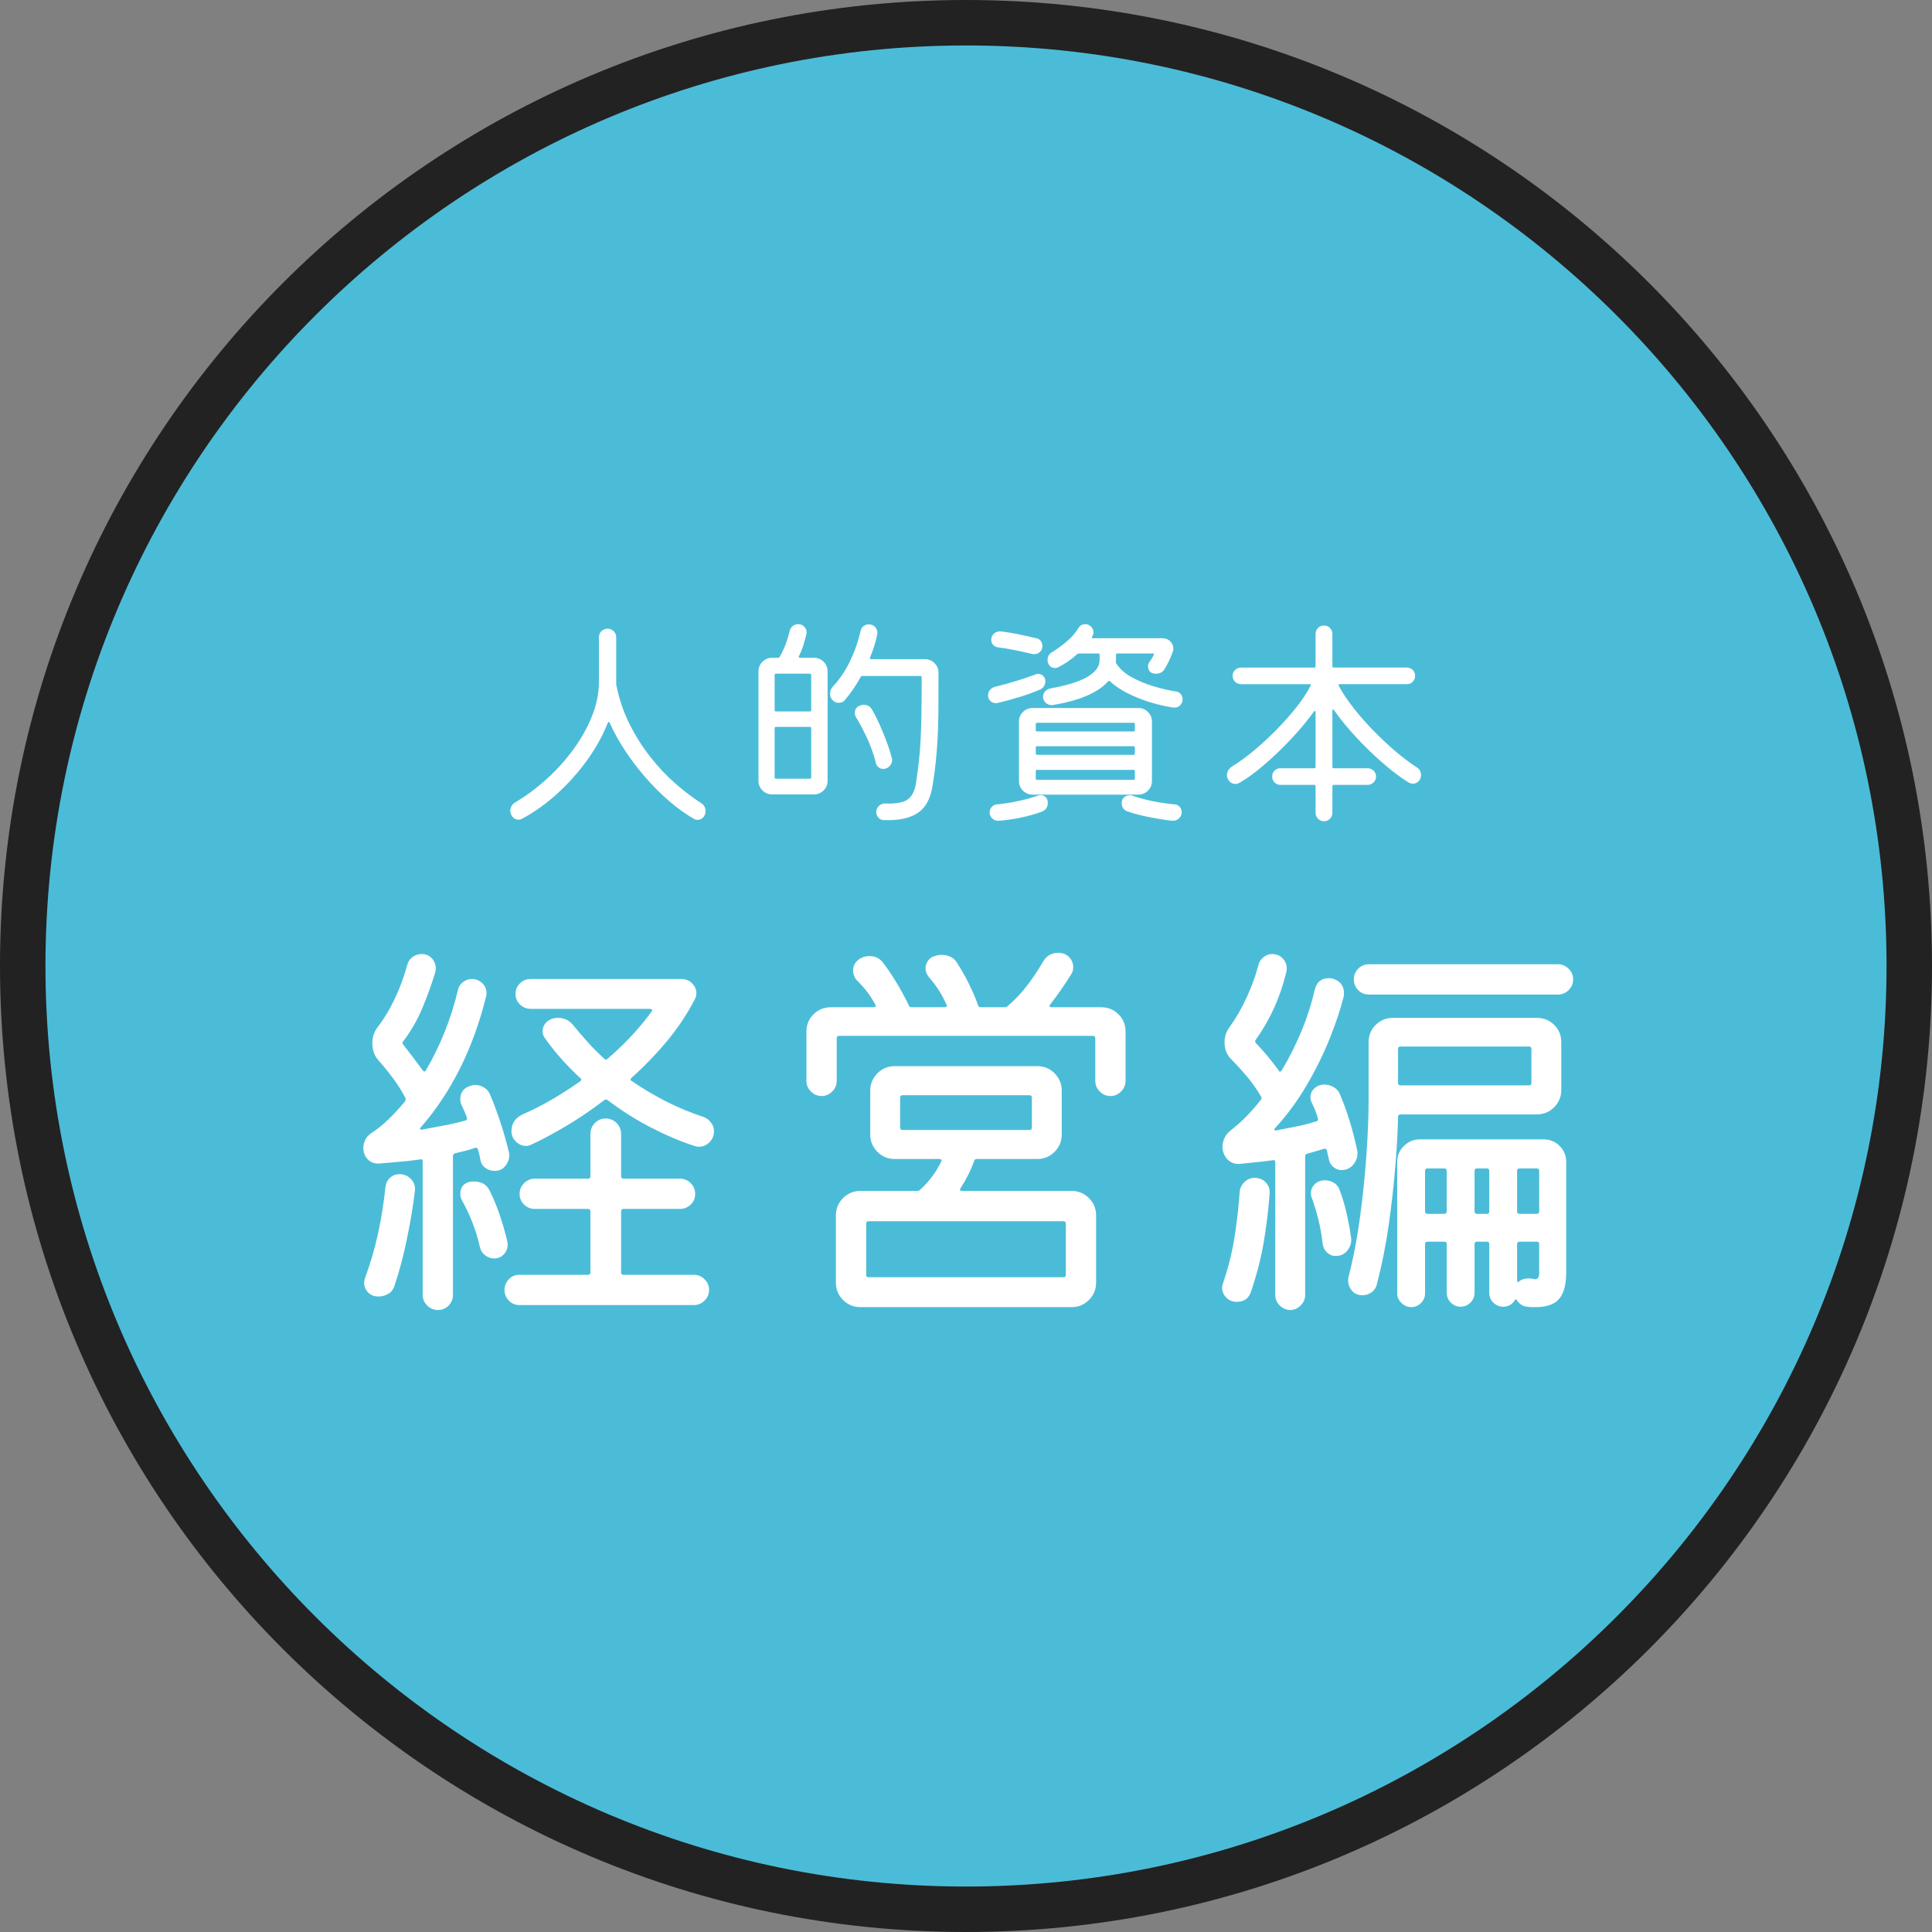 <?xml version="1.0" encoding="utf-8"?>
<!-- Generator: Adobe Illustrator 25.2.1, SVG Export Plug-In . SVG Version: 6.00 Build 0)  -->
<svg version="1.1" id="column3top001_x5F_b" xmlns="http://www.w3.org/2000/svg" xmlns:xlink="http://www.w3.org/1999/xlink"
	 x="0px" y="0px" width="170px" height="170px" viewBox="0 0 170 170" enable-background="new 0 0 170 170" xml:space="preserve">
<rect x="0" y="0" width="170" height="170" fill="#808080" stroke="none"/>
<g>
	<g>
		<circle fill="#4BBCD8" cx="85" cy="85" r="84"/>
		<path fill="#222222" d="M85,2c45.766,0,83,37.234,83,83s-37.234,83-83,83S2,130.766,2,85S39.234,2,85,2 M85,0
			C38.056,0,0,38.056,0,85s38.056,85,85,85s85-38.056,85-85S131.944,0,85,0L85,0z"/>
	</g>
	<g>
		<g>
			<path fill="#FFFFFF" d="M61.66,70.64c0.28,0.173,0.42,0.413,0.42,0.72c0,0.24-0.07,0.43-0.21,0.57s-0.304,0.21-0.49,0.21
				c-0.12,0-0.233-0.033-0.34-0.1c-0.72-0.413-1.443-0.933-2.17-1.56c-0.727-0.626-1.42-1.32-2.08-2.08s-1.26-1.55-1.8-2.37
				s-0.99-1.636-1.351-2.45c-0.013-0.04-0.036-0.06-0.069-0.06c-0.034,0-0.063,0.027-0.09,0.08c-0.44,1.12-1.044,2.213-1.811,3.28
				c-0.767,1.067-1.637,2.043-2.61,2.93s-2,1.623-3.079,2.21c-0.107,0.067-0.221,0.1-0.341,0.1c-0.307,0-0.526-0.147-0.659-0.44
				c-0.014-0.053-0.03-0.107-0.051-0.16c-0.02-0.053-0.029-0.107-0.029-0.16c0-0.32,0.146-0.573,0.439-0.76
				c0.946-0.56,1.86-1.237,2.74-2.03s1.666-1.663,2.36-2.61c0.692-0.947,1.243-1.927,1.649-2.94C52.496,62.007,52.7,61,52.7,60
				v-3.92c0-0.213,0.073-0.393,0.22-0.54c0.146-0.146,0.326-0.22,0.54-0.22c0.213,0,0.394,0.073,0.54,0.22s0.22,0.327,0.22,0.54
				v4.06c0,0.013,0,0.037,0,0.07s0.007,0.07,0.021,0.11c0.24,1.2,0.623,2.327,1.149,3.38c0.527,1.053,1.137,2.02,1.83,2.9
				s1.424,1.657,2.19,2.33C60.177,69.604,60.927,70.174,61.66,70.64z"/>
			<path fill="#FFFFFF" d="M70.3,57.74c-0.04,0.094-0.007,0.14,0.101,0.14h1.22c0.333,0,0.616,0.117,0.85,0.35
				c0.233,0.234,0.351,0.517,0.351,0.85v9.62c0,0.333-0.117,0.617-0.351,0.85c-0.233,0.233-0.517,0.35-0.85,0.35h-3.68
				c-0.334,0-0.617-0.117-0.851-0.35c-0.233-0.233-0.35-0.517-0.35-0.85v-9.62c0-0.333,0.116-0.616,0.35-0.85
				c0.233-0.233,0.517-0.35,0.851-0.35h0.52c0.08,0,0.127-0.027,0.14-0.08c0.2-0.333,0.373-0.697,0.521-1.09
				c0.146-0.393,0.267-0.783,0.36-1.17c0.039-0.187,0.13-0.336,0.27-0.45c0.14-0.113,0.297-0.17,0.47-0.17
				c0.24,0,0.434,0.087,0.58,0.26c0.146,0.173,0.2,0.373,0.16,0.6c-0.08,0.347-0.174,0.687-0.28,1.02
				C70.573,57.134,70.446,57.447,70.3,57.74z M71.26,62.6c0.08,0,0.12-0.04,0.12-0.12V59.4c0-0.08-0.04-0.12-0.12-0.12h-2.98
				c-0.08,0-0.12,0.04-0.12,0.12v3.08c0,0.08,0.04,0.12,0.12,0.12C68.28,62.6,71.26,62.6,71.26,62.6z M68.28,63.96
				c-0.08,0-0.12,0.04-0.12,0.12v4.32c0,0.08,0.04,0.12,0.12,0.12h2.979c0.08,0,0.12-0.04,0.12-0.12v-4.32
				c0-0.08-0.04-0.12-0.12-0.12C71.259,63.96,68.28,63.96,68.28,63.96z M76.56,57.86C76.52,57.954,76.547,58,76.64,58h4.74
				c0.333,0,0.616,0.117,0.851,0.35c0.232,0.233,0.35,0.523,0.35,0.87c0,1.307-0.004,2.42-0.01,3.34
				c-0.007,0.92-0.03,1.733-0.07,2.44s-0.094,1.384-0.16,2.03c-0.066,0.647-0.16,1.344-0.28,2.09
				c-0.173,1.147-0.613,1.953-1.319,2.42c-0.707,0.467-1.7,0.673-2.98,0.62c-0.187,0-0.343-0.073-0.47-0.22s-0.19-0.307-0.19-0.48
				c0-0.227,0.084-0.413,0.25-0.56c0.167-0.147,0.357-0.213,0.57-0.2c0.906,0.04,1.553-0.077,1.94-0.35
				c0.386-0.273,0.633-0.757,0.739-1.45c0.107-0.707,0.193-1.367,0.261-1.98c0.066-0.613,0.116-1.257,0.149-1.93
				c0.033-0.673,0.057-1.44,0.07-2.3s0.02-1.89,0.02-3.09c0-0.08-0.04-0.12-0.119-0.12H75.88c-0.08,0-0.127,0.027-0.14,0.08
				c-0.214,0.387-0.438,0.75-0.67,1.09c-0.233,0.34-0.483,0.663-0.75,0.97c-0.067,0.08-0.147,0.137-0.24,0.17
				c-0.094,0.033-0.187,0.05-0.28,0.05c-0.24,0-0.427-0.087-0.56-0.26c-0.134-0.133-0.2-0.313-0.2-0.54c0-0.24,0.08-0.447,0.24-0.62
				c0.586-0.627,1.086-1.363,1.5-2.21c0.413-0.847,0.727-1.737,0.939-2.67c0.04-0.187,0.127-0.333,0.261-0.44
				c0.133-0.106,0.286-0.16,0.46-0.16c0.227,0,0.409,0.073,0.55,0.22c0.14,0.147,0.21,0.32,0.21,0.52c0,0.08-0.007,0.14-0.021,0.18
				c-0.066,0.333-0.153,0.667-0.26,1C76.813,57.194,76.693,57.527,76.56,57.86z M77.7,67.66c-0.147,0-0.283-0.053-0.41-0.16
				c-0.127-0.106-0.203-0.24-0.23-0.4c-0.173-0.707-0.427-1.42-0.76-2.14s-0.653-1.327-0.96-1.82c-0.08-0.12-0.12-0.253-0.12-0.4
				c0-0.293,0.12-0.5,0.36-0.62c0.16-0.067,0.3-0.1,0.42-0.1c0.333,0,0.573,0.134,0.72,0.4c0.2,0.333,0.41,0.743,0.63,1.23
				c0.221,0.487,0.431,0.993,0.631,1.52c0.199,0.527,0.359,1.023,0.479,1.49c0.013,0.04,0.023,0.077,0.03,0.11
				c0.006,0.033,0.01,0.07,0.01,0.11c0,0.2-0.077,0.38-0.23,0.54C78.116,67.58,77.927,67.66,77.7,67.66z"/>
			<path fill="#FFFFFF" d="M87.76,61.86c-0.213,0.04-0.403-0.007-0.569-0.14c-0.167-0.133-0.25-0.313-0.25-0.54
				c0-0.173,0.053-0.327,0.159-0.46c0.107-0.133,0.247-0.227,0.42-0.28c0.627-0.147,1.271-0.323,1.931-0.53
				c0.66-0.207,1.223-0.397,1.689-0.57c0.04-0.027,0.08-0.04,0.12-0.04s0.073,0,0.101,0c0.173,0,0.319,0.06,0.439,0.18
				s0.181,0.28,0.181,0.48c0,0.133-0.037,0.267-0.11,0.4c-0.073,0.134-0.184,0.233-0.33,0.3c-0.507,0.227-1.117,0.45-1.83,0.67
				C88.996,61.55,88.347,61.727,87.76,61.86z M91.34,70c0.106-0.026,0.18-0.04,0.22-0.04c0.174,0,0.323,0.06,0.45,0.18
				s0.19,0.287,0.19,0.5c0,0.373-0.174,0.633-0.521,0.78c-0.533,0.2-1.146,0.373-1.84,0.52c-0.693,0.146-1.354,0.24-1.979,0.28
				c-0.214,0.013-0.397-0.053-0.551-0.2s-0.229-0.327-0.229-0.54c0-0.187,0.063-0.347,0.189-0.48c0.127-0.133,0.277-0.207,0.45-0.22
				c0.587-0.053,1.207-0.15,1.86-0.29C90.233,70.35,90.82,70.187,91.34,70z M87.8,56.96c-0.173-0.027-0.313-0.103-0.42-0.23
				c-0.106-0.126-0.16-0.27-0.16-0.43c0-0.24,0.09-0.43,0.271-0.57c0.18-0.14,0.376-0.197,0.59-0.17
				c0.467,0.053,0.977,0.137,1.53,0.25c0.553,0.114,1.076,0.23,1.569,0.35c0.174,0.027,0.307,0.107,0.4,0.24
				c0.093,0.133,0.14,0.28,0.14,0.44c0,0.213-0.069,0.387-0.21,0.52c-0.14,0.134-0.303,0.2-0.49,0.2c-0.026,0-0.06,0-0.1,0
				s-0.073-0.007-0.1-0.02c-0.454-0.106-0.954-0.217-1.5-0.33C88.773,57.097,88.267,57.013,87.8,56.96z M89.66,68.72V63.5
				c0-0.333,0.116-0.616,0.35-0.85c0.233-0.233,0.517-0.35,0.851-0.35h9.3c0.333,0,0.616,0.117,0.85,0.35
				c0.233,0.233,0.351,0.517,0.351,0.85v5.22c0,0.333-0.117,0.617-0.351,0.85c-0.233,0.233-0.517,0.35-0.85,0.35h-9.3
				c-0.334,0-0.617-0.117-0.851-0.35S89.66,69.053,89.66,68.72z M99.74,64.36c0.08,0,0.12-0.04,0.12-0.12v-0.52
				c0-0.08-0.04-0.12-0.12-0.12h-8.48c-0.08,0-0.12,0.04-0.12,0.12v0.52c0,0.08,0.04,0.12,0.12,0.12H99.74z M99.86,65.78
				c0-0.08-0.04-0.12-0.12-0.12h-8.48c-0.08,0-0.12,0.04-0.12,0.12v0.52c0,0.08,0.04,0.12,0.12,0.12h8.48
				c0.08,0,0.12-0.04,0.12-0.12C99.86,66.3,99.86,65.78,99.86,65.78z M91.26,67.74c-0.08,0-0.12,0.04-0.12,0.12v0.64
				c0,0.08,0.04,0.12,0.12,0.12h8.48c0.08,0,0.12-0.04,0.12-0.12v-0.64c0-0.08-0.04-0.12-0.12-0.12H91.26z M103.44,60.84
				c0.187,0.013,0.336,0.087,0.449,0.22c0.113,0.134,0.17,0.293,0.17,0.48c0,0.213-0.079,0.394-0.239,0.54
				c-0.16,0.147-0.354,0.207-0.58,0.18c-1.12-0.173-2.184-0.467-3.19-0.88c-1.007-0.413-1.804-0.893-2.39-1.44
				c-0.04-0.053-0.094-0.047-0.16,0.02c-0.453,0.507-1.094,0.933-1.92,1.28c-0.827,0.347-1.813,0.614-2.96,0.8
				c-0.214,0.027-0.407-0.033-0.58-0.18c-0.174-0.146-0.26-0.327-0.26-0.54c0-0.187,0.06-0.346,0.18-0.48
				c0.12-0.133,0.267-0.22,0.44-0.26c0.479-0.08,0.973-0.187,1.479-0.32c0.507-0.133,0.98-0.3,1.42-0.5
				c0.44-0.2,0.793-0.443,1.061-0.73c0.267-0.286,0.399-0.616,0.399-0.99v-0.42c0-0.08-0.04-0.12-0.12-0.12h-1.72
				c-0.054,0-0.1,0.02-0.14,0.06c-0.507,0.467-1.067,0.854-1.681,1.16c-0.08,0.04-0.166,0.06-0.26,0.06
				c-0.293,0-0.493-0.14-0.6-0.42c-0.04-0.08-0.061-0.173-0.061-0.28c0-0.307,0.127-0.533,0.38-0.68
				c0.427-0.267,0.857-0.58,1.29-0.94c0.434-0.36,0.777-0.753,1.03-1.18c0.146-0.24,0.354-0.36,0.62-0.36
				c0.12,0,0.227,0.027,0.32,0.08c0.267,0.16,0.399,0.374,0.399,0.64c0,0.12-0.033,0.233-0.1,0.34L96.1,56.02
				c-0.066,0.094-0.04,0.14,0.08,0.14h6.12c0.267,0,0.49,0.09,0.67,0.27c0.181,0.18,0.271,0.383,0.271,0.61c0,0.053,0,0.1,0,0.14
				s-0.014,0.087-0.04,0.14c-0.188,0.56-0.44,1.094-0.76,1.6c-0.16,0.24-0.4,0.36-0.721,0.36c-0.146,0-0.279-0.027-0.399-0.08
				c-0.2-0.12-0.301-0.307-0.301-0.56c0-0.146,0.033-0.267,0.101-0.36c0.16-0.213,0.293-0.427,0.399-0.64
				c0.054-0.093,0.021-0.14-0.1-0.14h-3.1c-0.08,0-0.12,0.04-0.12,0.12c0,0.133,0,0.247,0,0.34s-0.007,0.18-0.021,0.26
				c0,0.067,0.014,0.113,0.04,0.14c0.28,0.467,0.717,0.867,1.311,1.2c0.593,0.333,1.243,0.607,1.95,0.82
				C102.187,60.594,102.84,60.747,103.44,60.84z M103.36,70.78c0.187,0.013,0.336,0.087,0.449,0.22s0.171,0.293,0.171,0.48
				c0,0.213-0.084,0.393-0.25,0.54c-0.167,0.147-0.357,0.213-0.57,0.2c-0.547-0.053-1.197-0.154-1.95-0.3
				c-0.753-0.147-1.437-0.327-2.05-0.54c-0.147-0.053-0.26-0.147-0.34-0.28s-0.12-0.273-0.12-0.42c0-0.227,0.069-0.4,0.21-0.52
				c0.14-0.12,0.297-0.18,0.47-0.18c0.054,0,0.101,0,0.14,0c0.04,0,0.087,0.014,0.141,0.04c0.533,0.187,1.13,0.347,1.79,0.48
				C102.11,70.634,102.746,70.727,103.36,70.78z"/>
			<path fill="#FFFFFF" d="M124.64,67.5c0.267,0.16,0.4,0.394,0.4,0.7c0,0.227-0.073,0.41-0.22,0.55s-0.313,0.21-0.5,0.21
				c-0.107,0-0.228-0.033-0.36-0.1c-0.479-0.293-1.007-0.67-1.58-1.13c-0.573-0.46-1.16-0.977-1.76-1.55
				c-0.601-0.573-1.18-1.177-1.74-1.81c-0.56-0.633-1.06-1.263-1.5-1.89c-0.026-0.053-0.057-0.073-0.09-0.06s-0.05,0.047-0.05,0.1
				v4.96c0,0.08,0.04,0.12,0.12,0.12h2.979c0.2,0,0.373,0.07,0.521,0.21c0.146,0.14,0.22,0.31,0.22,0.51
				c0,0.213-0.073,0.39-0.22,0.53s-0.32,0.21-0.521,0.21h-2.979c-0.08,0-0.12,0.04-0.12,0.12v2.32c0,0.213-0.07,0.393-0.21,0.54
				c-0.141,0.147-0.317,0.22-0.53,0.22c-0.214,0-0.39-0.073-0.53-0.22s-0.21-0.327-0.21-0.54v-2.32c0-0.08-0.04-0.12-0.12-0.12
				h-2.979c-0.2,0-0.37-0.07-0.51-0.21c-0.141-0.14-0.21-0.317-0.21-0.53c0-0.2,0.069-0.37,0.21-0.51c0.14-0.14,0.31-0.21,0.51-0.21
				h2.979c0.08,0,0.12-0.04,0.12-0.12v-4.82c0-0.053-0.017-0.087-0.05-0.1c-0.033-0.013-0.063,0-0.09,0.04
				c-0.573,0.8-1.243,1.607-2.01,2.42c-0.768,0.813-1.544,1.56-2.33,2.24c-0.787,0.68-1.521,1.22-2.2,1.62
				c-0.134,0.067-0.254,0.1-0.36,0.1c-0.307,0-0.533-0.146-0.68-0.44c-0.054-0.093-0.08-0.207-0.08-0.34
				c0-0.293,0.14-0.54,0.42-0.74c0.573-0.347,1.196-0.797,1.87-1.35c0.673-0.553,1.34-1.163,2-1.83s1.26-1.34,1.8-2.02
				s0.963-1.32,1.271-1.92c0.053-0.093,0.02-0.14-0.101-0.14h-6.02c-0.2,0-0.374-0.07-0.521-0.21c-0.146-0.14-0.22-0.316-0.22-0.53
				c0-0.2,0.073-0.37,0.22-0.51c0.146-0.14,0.32-0.21,0.521-0.21h6.439c0.08,0,0.12-0.04,0.12-0.12V55.8
				c0-0.213,0.07-0.393,0.21-0.54c0.141-0.146,0.316-0.22,0.53-0.22c0.213,0,0.39,0.073,0.53,0.22s0.21,0.327,0.21,0.54v2.82
				c0,0.08,0.04,0.12,0.12,0.12h6.439c0.2,0,0.37,0.07,0.51,0.21c0.141,0.14,0.21,0.31,0.21,0.51c0,0.213-0.069,0.39-0.21,0.53
				c-0.14,0.14-0.31,0.21-0.51,0.21h-5.92c-0.094,0-0.12,0.047-0.08,0.14c0.333,0.627,0.771,1.283,1.311,1.97
				c0.54,0.687,1.133,1.36,1.779,2.02c0.646,0.66,1.297,1.267,1.95,1.82C123.493,66.704,124.093,67.154,124.64,67.5z"/>
			<path fill="#FFFFFF" d="M42.052,101.156c-0.023-0.144-0.12-0.192-0.287-0.144c-0.265,0.096-0.54,0.18-0.828,0.252
				s-0.589,0.144-0.9,0.216c-0.12,0.048-0.18,0.12-0.18,0.216v12.24c0,0.36-0.126,0.672-0.378,0.936s-0.57,0.396-0.954,0.396
				c-0.36,0-0.673-0.132-0.937-0.396s-0.396-0.576-0.396-0.936V102.2c0-0.168-0.072-0.228-0.216-0.18
				c-0.673,0.096-1.314,0.168-1.927,0.216c-0.611,0.049-1.17,0.096-1.674,0.144c-0.432,0.024-0.773-0.102-1.025-0.378
				c-0.252-0.276-0.378-0.606-0.378-0.99c0-0.24,0.054-0.474,0.161-0.702c0.108-0.228,0.282-0.426,0.522-0.594
				c0.527-0.336,1.044-0.75,1.548-1.242c0.504-0.491,0.984-1.014,1.44-1.566c0.048-0.096,0.06-0.192,0.036-0.288
				c-0.312-0.6-0.679-1.182-1.099-1.746s-0.834-1.074-1.242-1.53c-0.384-0.408-0.575-0.924-0.575-1.548
				c0-0.576,0.18-1.08,0.539-1.512c0.528-0.696,1.009-1.5,1.44-2.412c0.432-0.912,0.792-1.884,1.08-2.916
				c0.072-0.312,0.228-0.558,0.468-0.738c0.24-0.18,0.516-0.27,0.828-0.27c0.36,0,0.653,0.126,0.882,0.378s0.342,0.546,0.342,0.882
				c0,0.144-0.012,0.252-0.035,0.324c-0.312,1.032-0.69,2.082-1.135,3.15c-0.444,1.068-1.014,2.058-1.71,2.97
				c-0.071,0.096-0.06,0.192,0.036,0.288c0.6,0.768,1.164,1.512,1.692,2.232c0.048,0.072,0.102,0.108,0.162,0.108
				c0.06,0,0.102-0.036,0.126-0.108c0.624-1.056,1.176-2.184,1.655-3.384c0.48-1.2,0.864-2.412,1.152-3.636
				c0.048-0.288,0.192-0.528,0.432-0.72c0.24-0.192,0.505-0.288,0.792-0.288c0.36,0,0.666,0.12,0.919,0.36
				c0.252,0.24,0.378,0.528,0.378,0.864c0,0.144-0.013,0.252-0.036,0.324c-1.129,4.56-3.037,8.388-5.725,11.484
				c-0.071,0.072-0.096,0.132-0.071,0.18c0.023,0.048,0.083,0.06,0.18,0.036c0.647-0.12,1.29-0.24,1.926-0.36
				c0.636-0.12,1.254-0.264,1.854-0.432c0.144-0.023,0.191-0.12,0.144-0.288c-0.072-0.192-0.144-0.372-0.216-0.54
				s-0.145-0.324-0.216-0.468c-0.097-0.168-0.145-0.36-0.145-0.576c0-0.576,0.264-0.96,0.792-1.152
				c0.192-0.072,0.372-0.108,0.54-0.108c0.264,0,0.522,0.078,0.774,0.234s0.426,0.366,0.521,0.63
				c0.288,0.672,0.582,1.458,0.883,2.358c0.3,0.9,0.558,1.806,0.773,2.718c0.072,0.384-0.013,0.75-0.252,1.098
				c-0.24,0.348-0.576,0.522-1.008,0.522c-0.312,0-0.589-0.09-0.828-0.27c-0.24-0.18-0.384-0.426-0.432-0.738
				c-0.024-0.144-0.055-0.294-0.091-0.45C42.143,101.414,42.1,101.277,42.052,101.156z M35.141,103.316
				c0.407,0,0.749,0.144,1.025,0.432c0.275,0.288,0.39,0.636,0.342,1.044c-0.144,1.224-0.372,2.604-0.684,4.14
				s-0.684,2.94-1.116,4.212c-0.096,0.312-0.276,0.545-0.54,0.702c-0.264,0.156-0.552,0.234-0.864,0.234
				c-0.384,0-0.689-0.12-0.918-0.36c-0.228-0.24-0.342-0.516-0.342-0.828c0-0.072,0.006-0.144,0.019-0.216
				c0.012-0.072,0.029-0.144,0.054-0.216c0.479-1.296,0.864-2.61,1.152-3.942c0.288-1.332,0.504-2.694,0.647-4.086
				c0.048-0.336,0.186-0.606,0.414-0.81C34.558,103.418,34.828,103.316,35.141,103.316z M44.645,109.256
				c0.071,0.384-0.007,0.726-0.234,1.026c-0.229,0.3-0.546,0.45-0.954,0.45c-0.265,0-0.517-0.09-0.756-0.27
				c-0.24-0.18-0.396-0.414-0.468-0.702c-0.168-0.768-0.391-1.5-0.666-2.196c-0.276-0.696-0.582-1.344-0.918-1.944
				c-0.097-0.167-0.145-0.348-0.145-0.54c0-0.552,0.229-0.9,0.685-1.044c0.096-0.048,0.186-0.072,0.27-0.072s0.174,0,0.271,0
				c0.647,0,1.104,0.276,1.368,0.828c0.312,0.624,0.6,1.32,0.863,2.088C44.224,107.648,44.452,108.44,44.645,109.256z
				 M54.652,111.956c0,0.144,0.072,0.216,0.216,0.216h6.192c0.359,0,0.671,0.132,0.936,0.396c0.264,0.264,0.396,0.576,0.396,0.936
				s-0.133,0.672-0.396,0.936c-0.265,0.264-0.576,0.396-0.936,0.396H45.688c-0.36,0-0.666-0.132-0.918-0.396
				s-0.378-0.576-0.378-0.936s0.126-0.672,0.378-0.936s0.558-0.396,0.918-0.396h6.048c0.144,0,0.216-0.072,0.216-0.216v-5.364
				c0-0.144-0.072-0.216-0.216-0.216h-4.68c-0.36,0-0.673-0.126-0.937-0.378c-0.265-0.252-0.396-0.57-0.396-0.954
				c0-0.36,0.131-0.672,0.396-0.936c0.264-0.264,0.576-0.396,0.937-0.396h4.68c0.144,0,0.216-0.072,0.216-0.216v-3.708
				c0-0.384,0.132-0.708,0.396-0.972s0.575-0.396,0.936-0.396c0.384,0,0.708,0.132,0.972,0.396s0.396,0.588,0.396,0.972v3.708
				c0,0.144,0.072,0.216,0.216,0.216h4.968c0.36,0,0.672,0.132,0.937,0.396c0.264,0.264,0.396,0.576,0.396,0.936
				c0,0.384-0.132,0.702-0.396,0.954c-0.265,0.252-0.576,0.378-0.937,0.378h-4.968c-0.144,0-0.216,0.072-0.216,0.216V111.956z
				 M61.889,98.276c0.264,0.096,0.485,0.258,0.665,0.486c0.181,0.228,0.271,0.486,0.271,0.774c0,0.384-0.132,0.708-0.396,0.972
				s-0.575,0.396-0.936,0.396c-0.072,0-0.139-0.006-0.198-0.018c-0.06-0.012-0.126-0.03-0.197-0.054
				c-1.249-0.408-2.533-0.954-3.853-1.638s-2.58-1.481-3.78-2.394c-0.096-0.072-0.192-0.072-0.288,0
				c-1.2,0.912-2.364,1.698-3.491,2.358c-1.129,0.66-2.112,1.182-2.952,1.566c-0.145,0.072-0.301,0.108-0.468,0.108
				c-0.312,0-0.601-0.126-0.864-0.378c-0.265-0.252-0.396-0.558-0.396-0.918c0-0.672,0.324-1.164,0.973-1.476
				c0.936-0.408,1.829-0.864,2.682-1.368c0.852-0.504,1.649-1.02,2.394-1.548c0.12-0.12,0.12-0.216,0-0.288
				c-1.2-1.104-2.231-2.268-3.096-3.492c-0.144-0.192-0.216-0.408-0.216-0.648c0-0.192,0.06-0.384,0.18-0.576
				c0.12-0.192,0.288-0.336,0.504-0.432c0.192-0.096,0.42-0.144,0.685-0.144c0.527,0,0.959,0.204,1.296,0.612
				c0.432,0.528,0.876,1.044,1.332,1.548c0.455,0.504,0.936,0.984,1.439,1.44c0.096,0.096,0.192,0.096,0.288,0
				c0.937-0.815,1.734-1.596,2.395-2.34c0.659-0.744,1.146-1.344,1.458-1.8c0.119-0.168,0.072-0.252-0.145-0.252H46.696
				c-0.36,0-0.672-0.126-0.937-0.378c-0.264-0.252-0.396-0.558-0.396-0.918c0-0.384,0.132-0.702,0.396-0.954
				c0.265-0.252,0.576-0.378,0.937-0.378h13.248c0.384,0,0.702,0.126,0.954,0.378s0.378,0.546,0.378,0.882
				c0,0.192-0.049,0.372-0.145,0.54c-0.672,1.296-1.488,2.52-2.447,3.672c-0.961,1.152-1.993,2.22-3.097,3.204
				c-0.144,0.144-0.132,0.252,0.036,0.324c0.984,0.672,1.998,1.272,3.042,1.8C59.71,97.472,60.784,97.916,61.889,98.276z"/>
			<path fill="#FFFFFF" d="M92.416,88.376c-0.12,0.168-0.084,0.252,0.108,0.252h4.355c0.6,0,1.11,0.204,1.53,0.612
				s0.63,0.924,0.63,1.548v4.32c0,0.36-0.132,0.672-0.396,0.936s-0.575,0.396-0.936,0.396s-0.672-0.132-0.936-0.396
				c-0.265-0.264-0.396-0.576-0.396-0.936v-3.744c0-0.144-0.072-0.216-0.216-0.216H73.84c-0.144,0-0.216,0.072-0.216,0.216v3.744
				c0,0.36-0.132,0.672-0.396,0.936s-0.575,0.396-0.936,0.396s-0.672-0.132-0.936-0.396c-0.265-0.264-0.396-0.576-0.396-0.936v-4.32
				c0-0.624,0.21-1.14,0.63-1.548s0.93-0.612,1.53-0.612h3.744c0.191,0,0.239-0.084,0.144-0.252
				c-0.192-0.36-0.408-0.702-0.647-1.026c-0.24-0.324-0.528-0.654-0.864-0.99c-0.288-0.264-0.432-0.588-0.432-0.972
				s0.155-0.696,0.468-0.936c0.288-0.216,0.611-0.324,0.972-0.324c0.504,0,0.9,0.192,1.188,0.576
				c0.407,0.528,0.81,1.122,1.206,1.782c0.396,0.66,0.749,1.314,1.062,1.962c0.023,0.12,0.108,0.18,0.252,0.18h2.88
				c0.216,0,0.275-0.084,0.181-0.252c-0.192-0.432-0.414-0.846-0.666-1.242c-0.253-0.396-0.547-0.786-0.883-1.17
				c-0.192-0.24-0.288-0.491-0.288-0.756c0-0.192,0.055-0.384,0.162-0.576c0.108-0.192,0.258-0.336,0.45-0.432
				c0.288-0.12,0.552-0.18,0.792-0.18c0.648,0,1.116,0.252,1.404,0.756c0.72,1.128,1.308,2.304,1.764,3.528
				c0,0.024,0.006,0.042,0.019,0.054c0.012,0.012,0.018,0.042,0.018,0.09c0.048,0.12,0.132,0.18,0.252,0.18h2.124
				c0.096,0,0.18-0.036,0.252-0.108c0.648-0.552,1.229-1.17,1.746-1.854c0.516-0.684,0.966-1.362,1.35-2.034
				c0.312-0.528,0.757-0.792,1.332-0.792c0.408,0,0.732,0.126,0.973,0.378c0.239,0.252,0.359,0.546,0.359,0.882
				c0,0.216-0.048,0.408-0.144,0.576c-0.265,0.432-0.558,0.882-0.882,1.35S92.752,87.944,92.416,88.376z M84.532,104.54
				c-0.12,0.168-0.072,0.252,0.144,0.252h9.612c0.6,0,1.109,0.21,1.53,0.63c0.419,0.42,0.63,0.93,0.63,1.53v5.904
				c0,0.6-0.211,1.11-0.63,1.53c-0.421,0.42-0.931,0.63-1.53,0.63H75.712c-0.601,0-1.11-0.21-1.53-0.63s-0.63-0.93-0.63-1.53v-5.904
				c0-0.6,0.21-1.11,0.63-1.53s0.93-0.63,1.53-0.63h5.004c0.096,0,0.181-0.036,0.252-0.108c0.768-0.696,1.38-1.512,1.836-2.448
				c0.096-0.167,0.036-0.252-0.18-0.252h-3.888c-0.601,0-1.11-0.21-1.53-0.63s-0.63-0.93-0.63-1.53v-3.852
				c0-0.6,0.21-1.11,0.63-1.53s0.93-0.63,1.53-0.63h12.527c0.6,0,1.11,0.21,1.53,0.63s0.63,0.93,0.63,1.53v3.852
				c0,0.6-0.21,1.11-0.63,1.53s-0.931,0.63-1.53,0.63h-5.328c-0.12,0-0.192,0.06-0.216,0.18
				C85.432,102.956,85.036,103.748,84.532,104.54z M76.216,112.172c0,0.144,0.072,0.216,0.216,0.216h17.137
				c0.144,0,0.216-0.072,0.216-0.216v-4.5c0-0.144-0.072-0.216-0.216-0.216H76.432c-0.144,0-0.216,0.072-0.216,0.216
				C76.216,107.672,76.216,112.172,76.216,112.172z M90.796,96.584c0-0.144-0.072-0.216-0.216-0.216H79.42
				c-0.144,0-0.216,0.072-0.216,0.216v2.628c0,0.144,0.072,0.216,0.216,0.216h11.16c0.144,0,0.216-0.072,0.216-0.216
				C90.796,99.212,90.796,96.584,90.796,96.584z"/>
			<path fill="#FFFFFF" d="M110.38,103.64c0.408,0,0.743,0.138,1.008,0.414c0.264,0.276,0.372,0.618,0.324,1.026
				c-0.097,1.344-0.265,2.73-0.504,4.158c-0.24,1.428-0.612,2.886-1.116,4.374c-0.192,0.624-0.612,0.936-1.26,0.936
				c-0.385,0-0.696-0.126-0.937-0.378s-0.359-0.534-0.359-0.846c0-0.072,0.005-0.138,0.018-0.198c0.012-0.06,0.03-0.126,0.054-0.198
				c0.456-1.32,0.792-2.652,1.009-3.996c0.216-1.344,0.371-2.712,0.468-4.104c0.048-0.336,0.198-0.618,0.45-0.846
				C109.786,103.754,110.067,103.64,110.38,103.64z M116.752,101.228c-0.024-0.12-0.108-0.168-0.252-0.144
				c-0.24,0.072-0.48,0.144-0.72,0.216c-0.24,0.072-0.492,0.144-0.757,0.216c-0.12,0.048-0.18,0.12-0.18,0.216v12.24
				c0,0.336-0.132,0.636-0.396,0.9c-0.265,0.264-0.564,0.396-0.9,0.396c-0.36,0-0.672-0.132-0.937-0.396
				c-0.264-0.264-0.396-0.564-0.396-0.9v-11.664c0-0.192-0.072-0.264-0.216-0.216c-0.528,0.072-1.038,0.132-1.53,0.18
				s-0.954,0.096-1.386,0.144c-0.456,0.024-0.822-0.12-1.099-0.432c-0.275-0.312-0.413-0.672-0.413-1.08
				c0-0.264,0.06-0.522,0.18-0.774s0.3-0.474,0.54-0.666c0.912-0.696,1.8-1.596,2.664-2.7c0.071-0.096,0.071-0.192,0-0.288
				c-0.36-0.624-0.769-1.206-1.225-1.746s-0.912-1.038-1.367-1.494c-0.409-0.408-0.612-0.912-0.612-1.512
				c0-0.504,0.144-0.948,0.432-1.332c0.6-0.84,1.122-1.751,1.566-2.736c0.443-0.984,0.773-1.908,0.99-2.772
				c0.071-0.264,0.222-0.486,0.449-0.666c0.229-0.18,0.474-0.27,0.738-0.27c0.384,0,0.696,0.126,0.937,0.378
				c0.239,0.252,0.359,0.546,0.359,0.882c0,0.144-0.012,0.252-0.036,0.324c-0.264,1.104-0.618,2.148-1.062,3.132
				c-0.444,0.984-0.99,1.932-1.638,2.844c-0.072,0.096-0.061,0.192,0.035,0.288c0.672,0.696,1.332,1.489,1.98,2.376
				c0.072,0.168,0.168,0.168,0.288,0c0.624-1.031,1.188-2.147,1.691-3.348c0.505-1.2,0.912-2.46,1.225-3.78
				c0.167-0.648,0.576-0.972,1.224-0.972c0.145,0,0.252,0.012,0.324,0.036c0.672,0.192,1.008,0.625,1.008,1.296
				c0,0.144-0.013,0.252-0.036,0.324c-0.264,1.056-0.666,2.262-1.206,3.618s-1.212,2.724-2.016,4.104
				c-0.805,1.38-1.734,2.646-2.79,3.798c-0.072,0.072-0.097,0.132-0.072,0.18c0.023,0.048,0.084,0.06,0.181,0.036
				c0.623-0.12,1.229-0.24,1.817-0.36c0.588-0.12,1.146-0.264,1.674-0.432c0.145-0.024,0.192-0.12,0.145-0.288
				c-0.072-0.264-0.156-0.51-0.252-0.738c-0.097-0.228-0.192-0.438-0.288-0.63c-0.072-0.144-0.108-0.3-0.108-0.468
				c0-0.312,0.12-0.576,0.36-0.792c0.239-0.216,0.527-0.324,0.864-0.324c0.312,0,0.6,0.084,0.863,0.252
				c0.265,0.168,0.444,0.396,0.54,0.684c0.288,0.672,0.559,1.417,0.811,2.232c0.252,0.816,0.474,1.68,0.666,2.592
				c0.023,0.072,0.036,0.168,0.036,0.288c0,0.384-0.133,0.726-0.396,1.026c-0.265,0.301-0.6,0.45-1.008,0.45
				c-0.265,0-0.504-0.09-0.72-0.27c-0.217-0.18-0.349-0.414-0.396-0.702L116.752,101.228z M118.876,108.86
				c0.072,0.384-0.019,0.756-0.271,1.116c-0.252,0.36-0.618,0.54-1.098,0.54c-0.265,0-0.504-0.095-0.72-0.288
				c-0.216-0.192-0.349-0.432-0.396-0.72c-0.096-0.84-0.229-1.59-0.396-2.25c-0.169-0.66-0.349-1.254-0.54-1.782
				c-0.072-0.144-0.108-0.3-0.108-0.468c0-0.312,0.114-0.582,0.342-0.81c0.229-0.228,0.534-0.342,0.918-0.342
				c0.265,0,0.517,0.072,0.757,0.216c0.239,0.144,0.407,0.348,0.504,0.612c0.239,0.625,0.443,1.302,0.611,2.034
				C118.647,107.45,118.779,108.164,118.876,108.86z M135.22,98.06h-11.988c-0.144,0-0.216,0.072-0.216,0.216
				c-0.024,1.224-0.103,2.652-0.233,4.284c-0.133,1.633-0.324,3.348-0.576,5.148s-0.606,3.576-1.062,5.328
				c-0.071,0.288-0.229,0.516-0.468,0.684c-0.24,0.167-0.504,0.252-0.792,0.252c-0.384,0-0.69-0.132-0.918-0.396
				c-0.229-0.264-0.342-0.564-0.342-0.9c0-0.144,0.012-0.252,0.036-0.324c0.432-1.68,0.773-3.468,1.025-5.364
				c0.252-1.896,0.438-3.732,0.559-5.508c0.119-1.776,0.18-3.336,0.18-4.68v-5.076c0-0.624,0.21-1.14,0.63-1.548
				s0.93-0.612,1.53-0.612h12.636c0.6,0,1.11,0.204,1.53,0.612c0.419,0.408,0.63,0.924,0.63,1.548V95.9c0,0.6-0.211,1.11-0.63,1.53
				C136.33,97.85,135.819,98.06,135.22,98.06z M120.46,84.848h16.632c0.36,0,0.672,0.132,0.936,0.396
				c0.265,0.264,0.396,0.576,0.396,0.936s-0.132,0.672-0.396,0.936c-0.264,0.264-0.575,0.396-0.936,0.396H120.46
				c-0.385,0-0.702-0.132-0.954-0.396s-0.378-0.576-0.378-0.936s0.126-0.672,0.378-0.936
				C119.758,84.98,120.075,84.848,120.46,84.848z M124.924,100.256h10.908c0.552,0,1.02,0.192,1.403,0.576
				c0.384,0.384,0.576,0.852,0.576,1.404v9.792c0,1.008-0.204,1.758-0.611,2.25c-0.409,0.492-1.104,0.738-2.089,0.738
				c-0.096,0-0.21,0-0.342,0s-0.258-0.012-0.378-0.036c-0.359-0.024-0.66-0.204-0.899-0.54c-0.072-0.144-0.145-0.144-0.217,0
				c-0.24,0.36-0.575,0.54-1.008,0.54c-0.336,0-0.624-0.12-0.864-0.36c-0.239-0.24-0.359-0.528-0.359-0.864v-4.284
				c0-0.144-0.072-0.216-0.216-0.216h-0.864c-0.145,0-0.216,0.072-0.216,0.216v4.284c0,0.336-0.121,0.624-0.36,0.864
				c-0.24,0.24-0.528,0.36-0.864,0.36s-0.624-0.12-0.863-0.36c-0.24-0.24-0.36-0.528-0.36-0.864v-4.284
				c0-0.144-0.072-0.216-0.216-0.216h-1.477c-0.144,0-0.216,0.072-0.216,0.216v4.356c0,0.312-0.12,0.588-0.359,0.828
				c-0.24,0.24-0.528,0.36-0.864,0.36c-0.312,0-0.594-0.12-0.846-0.36c-0.253-0.24-0.379-0.516-0.379-0.828v-11.592
				c0-0.552,0.198-1.02,0.595-1.404C123.934,100.448,124.396,100.256,124.924,100.256z M134.752,92.3
				c0-0.144-0.072-0.216-0.216-0.216h-11.305c-0.144,0-0.216,0.072-0.216,0.216v2.988c0,0.144,0.072,0.216,0.216,0.216h11.305
				c0.144,0,0.216-0.072,0.216-0.216V92.3z M125.607,102.812c-0.144,0-0.216,0.072-0.216,0.216v3.564
				c0,0.144,0.072,0.216,0.216,0.216h1.477c0.144,0,0.216-0.072,0.216-0.216v-3.564c0-0.144-0.072-0.216-0.216-0.216H125.607z
				 M129.964,102.812c-0.145,0-0.216,0.072-0.216,0.216v3.564c0,0.144,0.071,0.216,0.216,0.216h0.864
				c0.144,0,0.216-0.072,0.216-0.216v-3.564c0-0.144-0.072-0.216-0.216-0.216H129.964z M133.492,106.592
				c0,0.144,0.071,0.216,0.216,0.216h1.512c0.145,0,0.216-0.072,0.216-0.216v-3.564c0-0.144-0.071-0.216-0.216-0.216h-1.512
				c-0.145,0-0.216,0.072-0.216,0.216V106.592z M134.896,112.532c0.048,0,0.084,0.006,0.108,0.018
				c0.023,0.012,0.048,0.018,0.072,0.018c0.239,0,0.359-0.18,0.359-0.54v-2.556c0-0.144-0.071-0.216-0.216-0.216h-1.512
				c-0.145,0-0.216,0.072-0.216,0.216v3.168c0,0.192,0.06,0.229,0.18,0.108c0.144-0.12,0.329-0.198,0.558-0.234
				C134.458,112.478,134.68,112.484,134.896,112.532z"/>
		</g>
	</g>
</g>
<g>
	<path fill="#222222" d="M85,4c44.664,0,81,36.336,81,81s-36.336,81-81,81S4,129.664,4,85S40.336,4,85,4 M85,1
		C38.608,1,1,38.608,1,85s37.608,84,84,84s84-37.608,84-84S131.392,1,85,1L85,1z"/>
</g>
</svg>
